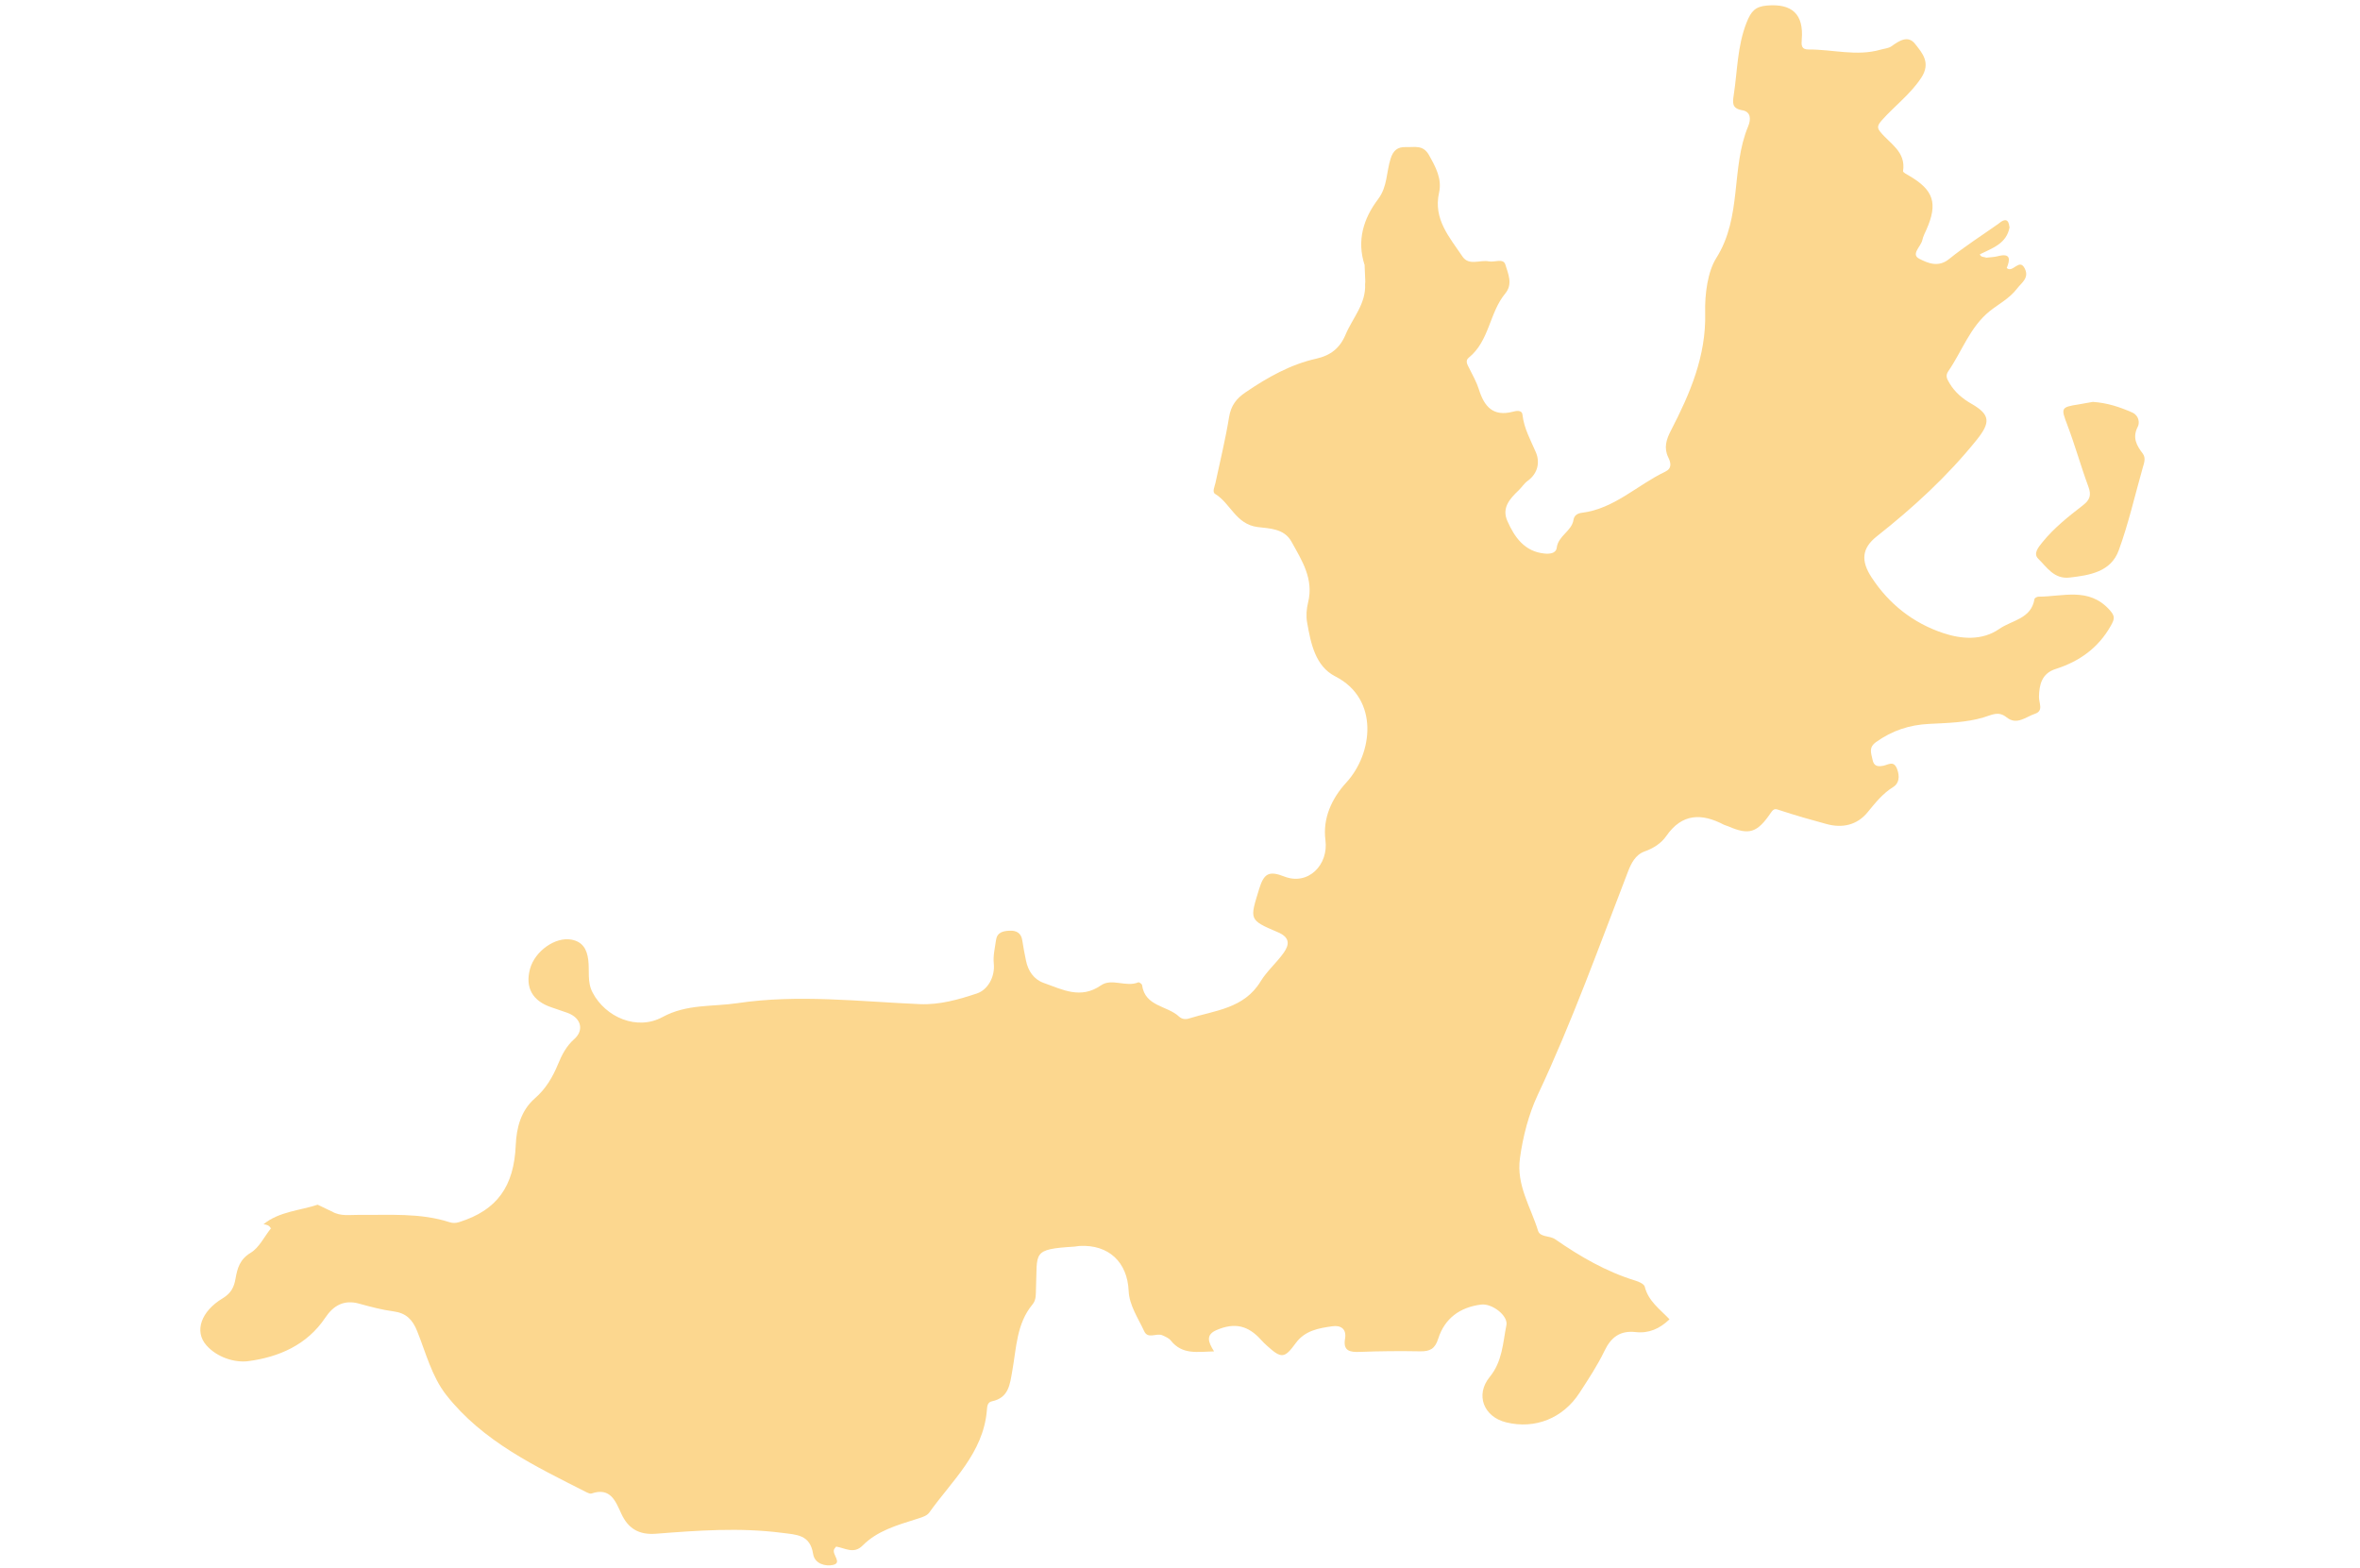 <?xml version="1.0" encoding="UTF-8" standalone="no"?><!DOCTYPE svg PUBLIC "-//W3C//DTD SVG 1.1//EN" "http://www.w3.org/Graphics/SVG/1.1/DTD/svg11.dtd"><svg width="100%" height="100%" viewBox="0 0 602 400" version="1.1" xmlns="http://www.w3.org/2000/svg" xmlns:xlink="http://www.w3.org/1999/xlink" xml:space="preserve" xmlns:serif="http://www.serif.com/" style="fill-rule:evenodd;clip-rule:evenodd;stroke-linejoin:round;stroke-miterlimit:2;"><g><path d="M348.089,67.6c-2.037,-6.242 -0.296,-11.855 3.446,-16.801c2.389,-3.167 2.093,-6.891 3.186,-10.317c0.648,-2.075 1.741,-3.057 3.964,-2.964c2.167,0.092 4.316,-0.667 5.835,2.056c1.722,3.075 3.353,6.039 2.556,9.614c-1.5,6.724 2.686,11.336 5.965,16.226c1.648,2.482 4.501,0.797 6.761,1.26c1.445,0.296 3.686,-0.908 4.205,0.852c0.685,2.297 1.963,4.927 -0.037,7.335c-4.076,4.909 -4.039,12.133 -9.318,16.375c-0.963,0.778 -0.352,1.778 0.13,2.705c0.889,1.778 1.889,3.556 2.482,5.446c1.352,4.297 3.575,6.927 8.576,5.649c0.834,-0.222 2.371,-0.574 2.52,0.741c0.389,3.52 2.074,6.465 3.426,9.614c1.038,2.445 0.556,5.335 -2.074,7.243c-0.908,0.648 -1.538,1.685 -2.353,2.463c-2.26,2.149 -4.334,4.483 -2.852,7.799c1.834,4.131 4.353,7.78 9.428,8.298c1.278,0.13 2.964,0.037 3.168,-1.481c0.389,-3.094 3.816,-4.187 4.279,-7.132c0.166,-1.112 1.037,-1.649 2.13,-1.778c8.298,-1.038 14.133,-7.095 21.265,-10.485c1.778,-0.852 1.445,-2.297 0.778,-3.649c-1.186,-2.445 -0.5,-4.575 0.667,-6.835c4.872,-9.41 9.021,-19.042 8.743,-30.008c-0.13,-4.872 0.667,-10.577 2.834,-14.004c6.65,-10.54 3.668,-22.895 8.132,-33.602c0.704,-1.686 0.778,-3.705 -1.482,-4.094c-2.741,-0.481 -2.482,-1.926 -2.186,-3.964c0.945,-6.15 0.889,-12.374 3.26,-18.394c1.149,-2.926 2.242,-4.093 5.15,-4.353c6.465,-0.574 9.466,2.205 8.928,8.651c-0.111,1.445 -0.148,2.575 1.779,2.556c6.094,-0.037 12.188,1.797 18.282,0.056c0.945,-0.278 2.057,-0.334 2.816,-0.871c1.964,-1.426 4.223,-2.89 6.002,-0.648c1.889,2.371 4.13,4.871 1.574,8.724c-2.76,4.168 -6.705,7.076 -9.947,10.707c-1.185,1.334 -1.352,1.945 -0.5,3.001c2.445,3.056 6.631,5.075 5.835,10.058c-0.056,0.315 1,0.852 1.574,1.186c6.224,3.63 7.336,7.02 4.427,13.651c-0.407,0.908 -0.889,1.816 -1.092,2.779c-0.352,1.63 -3.001,3.594 -0.76,4.742c2.075,1.056 4.798,2.316 7.558,0.093c4.075,-3.298 8.539,-6.132 12.837,-9.169c0.926,0.203 1.945,0.222 2.63,1.037c-0.778,4.223 -4.409,5.316 -7.595,6.909c-0.148,0.976 0.408,1.26 1.667,0.852c0.982,-0.129 2.001,-0.129 2.964,-0.389c3.353,-0.87 3.094,0.908 2.242,3.02c1.556,1.426 3.241,-2.723 4.63,0.203c1.13,2.39 -0.87,3.557 -2.056,5.113c-1.871,2.445 -4.556,3.816 -6.872,5.65c-5.075,4.056 -7.094,10.262 -10.632,15.393c-0.816,1.185 -0.241,2.056 0.37,3.093c1.371,2.279 3.279,3.872 5.539,5.168c4.834,2.779 4.945,4.742 1.352,9.225c-7.465,9.28 -16.153,17.245 -25.47,24.599c-3.872,3.057 -4.094,6.261 -1.334,10.485c4.446,6.816 10.651,11.651 18.19,14.17c4.613,1.556 9.985,2.038 14.412,-1.056c3.186,-2.222 8.132,-2.519 8.947,-7.613c0.037,-0.259 0.666,-0.593 1.018,-0.593c6.206,0 12.782,-2.482 18.061,3.298c1.519,1.648 1.408,2.334 0.389,4.13c-3.205,5.687 -8.039,9.095 -14.078,11.022c-3.557,1.13 -4.186,4.057 -4.242,7.076c-0.037,1.63 1.241,3.594 -1.037,4.353c-2.297,0.759 -4.613,2.982 -7.187,0.926c-2.131,-1.704 -3.65,-0.685 -5.947,0c-4.39,1.315 -9.206,1.408 -13.874,1.649c-5.001,0.241 -9.41,1.704 -13.485,4.612c-1.982,1.408 -1.278,2.797 -0.945,4.446c0.334,1.741 1.297,1.908 2.797,1.611c1.223,-0.24 2.631,-1.426 3.483,0.834c0.722,1.908 0.5,3.686 -0.982,4.594c-2.741,1.685 -4.575,4.056 -6.557,6.465c-2.668,3.241 -6.391,4.093 -10.448,2.982c-3.982,-1.075 -7.946,-2.204 -11.873,-3.501c-1.112,-0.371 -1.538,-0.574 -2.316,0.593c-3.519,5.186 -5.575,5.779 -10.817,3.519c-0.389,-0.167 -0.815,-0.259 -1.204,-0.444c-5.669,-2.964 -10.652,-2.927 -14.69,2.908c-1.278,1.834 -3.26,3.112 -5.501,3.908c-2.353,0.834 -3.446,3.057 -4.242,5.113c-7.391,19.135 -14.3,38.436 -23.062,57.052c-2.223,4.742 -3.76,10.503 -4.52,16.153c-0.926,6.854 2.76,12.374 4.613,18.412c0.537,1.76 2.963,1.205 4.39,2.205c6.335,4.39 12.985,8.261 20.431,10.54c0.908,0.278 2.242,0.87 2.408,1.537c0.908,3.723 3.927,5.798 6.317,8.336c-2.501,2.426 -5.298,3.63 -8.614,3.26c-3.945,-0.445 -6.279,1.26 -7.983,4.816c-1.779,3.705 -4.094,7.187 -6.335,10.651c-4.224,6.539 -11.374,9.373 -18.746,7.558c-5.705,-1.389 -7.947,-7.002 -4.168,-11.596c3.242,-3.964 3.334,-8.688 4.242,-13.207c0.482,-2.39 -3.631,-5.576 -6.428,-5.242c-5.39,0.666 -9.317,3.5 -10.966,8.706c-0.815,2.593 -2.111,3.26 -4.594,3.223c-5.131,-0.093 -10.28,-0.056 -15.411,0.148c-2.557,0.093 -4.298,-0.241 -3.761,-3.353c0.445,-2.63 -1.222,-3.482 -3.241,-3.186c-3.483,0.482 -7.002,1.093 -9.336,4.298c-2.871,3.945 -3.668,3.982 -7.298,0.703c-0.519,-0.481 -1.056,-0.963 -1.519,-1.5c-3.335,-3.742 -6.798,-4.501 -11.374,-2.538c-2.834,1.223 -2.149,3.057 -0.648,5.446c-4.168,0.074 -8.076,0.963 -11.04,-2.778c-0.5,-0.63 -1.389,-0.982 -2.149,-1.334c-1.482,-0.667 -3.668,1.074 -4.631,-1.037c-1.537,-3.335 -3.797,-6.576 -3.964,-10.281c-0.315,-7.28 -5.038,-11.874 -12.54,-11.466c-0.426,0.018 -0.852,0.148 -1.279,0.167c-11.003,0.685 -9.41,1.407 -9.817,10.614c-0.056,1.426 0.111,2.926 -0.871,4.112c-4.093,4.927 -4.112,11.077 -5.168,16.931c-0.611,3.408 -0.852,6.89 -5.186,7.798c-1.26,0.259 -1.223,1.445 -1.316,2.427c-0.963,10.873 -8.909,17.838 -14.707,25.988c-0.649,0.908 -2.186,1.278 -3.372,1.667c-4.89,1.556 -9.873,2.946 -13.633,6.743c-2.223,2.241 -4.501,0.593 -6.724,0.241c-0.222,0.315 -0.445,0.5 -0.537,0.741c-0.519,1.333 2.167,3.389 -0.278,3.945c-1.834,0.408 -4.649,-0.241 -5.057,-2.797c-0.778,-4.983 -4.205,-4.909 -8.058,-5.409c-10.706,-1.371 -21.376,-0.593 -32.027,0.241c-4.335,0.333 -7.076,-1.297 -8.836,-5.094c-1.482,-3.223 -2.76,-6.817 -7.613,-5.168c-0.333,0.111 -0.852,-0.111 -1.223,-0.296c-13.096,-6.65 -26.507,-12.967 -35.843,-24.859c-3.667,-4.687 -5.186,-10.744 -7.409,-16.282c-1.167,-2.927 -2.816,-4.594 -6.02,-5.02c-2.946,-0.389 -5.872,-1.167 -8.743,-1.964c-3.89,-1.093 -6.595,0.463 -8.67,3.575c-4.667,6.984 -11.873,10.04 -19.579,11.077c-3.519,0.482 -8.095,-0.981 -10.781,-4.075c-3.093,-3.556 -1.315,-8.632 4.187,-11.948c2.148,-1.296 2.908,-2.852 3.278,-5.001c0.463,-2.667 1.093,-4.946 3.872,-6.613c2.167,-1.315 3.445,-4.075 5.131,-6.187c4.705,-3.149 10.188,-3.556 15.541,-4.371c2.223,1.352 4.705,0.852 7.095,0.889c7.687,0.092 15.411,-0.556 22.895,1.852c0.833,0.278 1.611,0.278 2.5,0c9.744,-3.056 14.004,-9.15 14.449,-19.653c0.185,-4.372 1.297,-8.799 4.872,-11.911c2.778,-2.408 4.556,-5.427 5.927,-8.762c0.982,-2.371 2.075,-4.538 4.112,-6.353c2.649,-2.353 1.686,-5.483 -1.722,-6.706c-1.334,-0.481 -2.686,-0.926 -4.038,-1.389c-4.891,-1.612 -6.817,-5.076 -5.502,-9.855c1.26,-4.538 6.465,-8.206 10.577,-7.428c2.797,0.538 3.908,2.39 4.26,5.094c0.371,2.797 -0.314,5.706 1.112,8.392c3.297,6.316 11.336,9.799 17.838,6.261c6.205,-3.372 12.707,-2.594 19.061,-3.538c15.504,-2.316 31.027,-0.426 46.55,0.24c5.094,0.223 9.965,-1.185 14.596,-2.723c2.76,-0.926 4.65,-4.223 4.298,-7.631c-0.204,-2.075 0.296,-3.946 0.555,-5.909c0.278,-2.075 1.779,-2.371 3.427,-2.464c1.779,-0.093 3.02,0.556 3.298,2.538c0.24,1.685 0.592,3.371 0.926,5.038c0.537,2.705 2.019,4.872 4.575,5.761c4.724,1.667 9.373,4.205 14.541,0.611c2.779,-1.926 6.409,0.537 9.54,-0.778c0.203,-0.092 0.926,0.408 0.963,0.704c0.759,5.52 6.446,5.205 9.447,8.039c0.63,0.593 1.556,0.778 2.427,0.501c6.668,-2.094 14.133,-2.501 18.375,-9.503c1.612,-2.649 4.094,-4.742 5.891,-7.298c1.481,-2.112 1.611,-3.909 -1.538,-5.243c-7.446,-3.149 -7.113,-3.223 -4.742,-11.003c1.204,-3.908 2.427,-4.76 6.428,-3.186c6.057,2.371 11.318,-2.963 10.484,-9.28c-0.722,-5.557 1.593,-10.632 5.335,-14.708c6.78,-7.391 8.447,-21.32 -2.816,-27.063c-5.112,-2.611 -6.242,-8.409 -7.187,-13.726c-0.296,-1.648 -0.167,-3.482 0.241,-5.112c1.5,-6.02 -1.575,-10.725 -4.242,-15.541c-1.889,-3.409 -5.705,-3.335 -8.651,-3.724c-5.557,-0.722 -6.89,-6.075 -10.817,-8.446c-0.815,-0.501 -0.111,-1.871 0.092,-2.835c1.186,-5.575 2.557,-11.114 3.464,-16.745c0.482,-2.945 1.834,-4.742 4.261,-6.372c5.594,-3.797 11.392,-7.076 18.023,-8.558c3.594,-0.815 5.965,-2.63 7.447,-6.15c1.796,-4.26 5.242,-7.835 4.964,-12.911c0.704,-1.408 0.204,-2.926 0.352,-4.39c-0.371,0.037 0.722,-1.537 -0.556,-0.5l0.074,0.074Z" style="fill:#fcd78f;fill-rule:nonzero;"/><path d="M533.844,102.517c3.705,0.241 6.909,1.315 10.058,2.705c1.742,0.778 1.908,2.667 1.427,3.593c-1.464,2.816 -0.334,4.779 1.259,6.891c0.852,1.148 0.315,2.464 -0.037,3.705c-1.982,6.983 -3.593,14.115 -6.076,20.931c-2,5.539 -7.39,6.391 -12.577,6.984c-3.927,0.444 -5.779,-2.649 -8.002,-4.835c-1.26,-1.26 -0,-2.834 1.056,-4.131c2.982,-3.704 6.687,-6.613 10.391,-9.484c1.742,-1.352 2.168,-2.556 1.39,-4.686c-1.927,-5.205 -3.409,-10.577 -5.372,-15.745c-1.667,-4.39 -1.704,-4.576 2.926,-5.298c1.26,-0.204 2.52,-0.445 3.557,-0.63Z" style="fill:#fcd78f;fill-rule:nonzero;"/><path d="M67.216,312.278c4.019,-3.26 9.169,-3.445 13.818,-4.982c1.205,0.574 2.427,1.167 3.631,1.741c-4.853,2.63 -10.299,3.149 -15.541,4.371c-0.371,-0.833 -1.093,-1.037 -1.908,-1.13Z" style="fill:#fcd78f;fill-rule:nonzero;"/><path d="M348.089,67.6c0.093,-0.556 0.186,-1.111 0.26,-1.667c0.407,2.186 1.426,4.39 -0.056,6.557c-0.074,-1.63 -0.13,-3.26 -0.204,-4.89Z" style="fill:#fcd78f;fill-rule:nonzero;"/><path d="M506.67,65.729c-0.482,0.278 -0.926,0.704 -1.426,0.815c-0.723,0.148 -1.853,1.075 -2.168,-0.074c-0.352,-1.241 1.056,-1.315 1.927,-1.611c0.296,0.796 1.074,0.648 1.667,0.852l-0,0.018Z" style="fill:#fcd78f;fill-rule:nonzero;"/><path d="M512.579,57.968c-1,-0.019 -2.056,0.092 -2.63,-1.037c1.5,-1.242 2.445,-1.038 2.63,1.037Z" style="fill:#fcd78f;fill-rule:nonzero;"/><rect x="89.611" y="310.852" width="14.3" height="0.333" style="fill:#fcd78f;fill-rule:nonzero;"/><path d="M378.227,68.489c-1.741,0.463 -2.612,-0.129 -3.705,-0.722c1.334,-0.445 2.409,-0.649 3.705,0.722Z" style="fill:#fcd78f;fill-rule:nonzero;"/><path d="M381.747,67.693c-0.593,0.759 -1.871,1.111 -2.093,0.648c-0.482,-1 0.666,-0.796 1.259,-0.889c0.241,-0.037 0.519,0.148 0.834,0.241Z" style="fill:#fcd78f;fill-rule:nonzero;"/></g></svg>